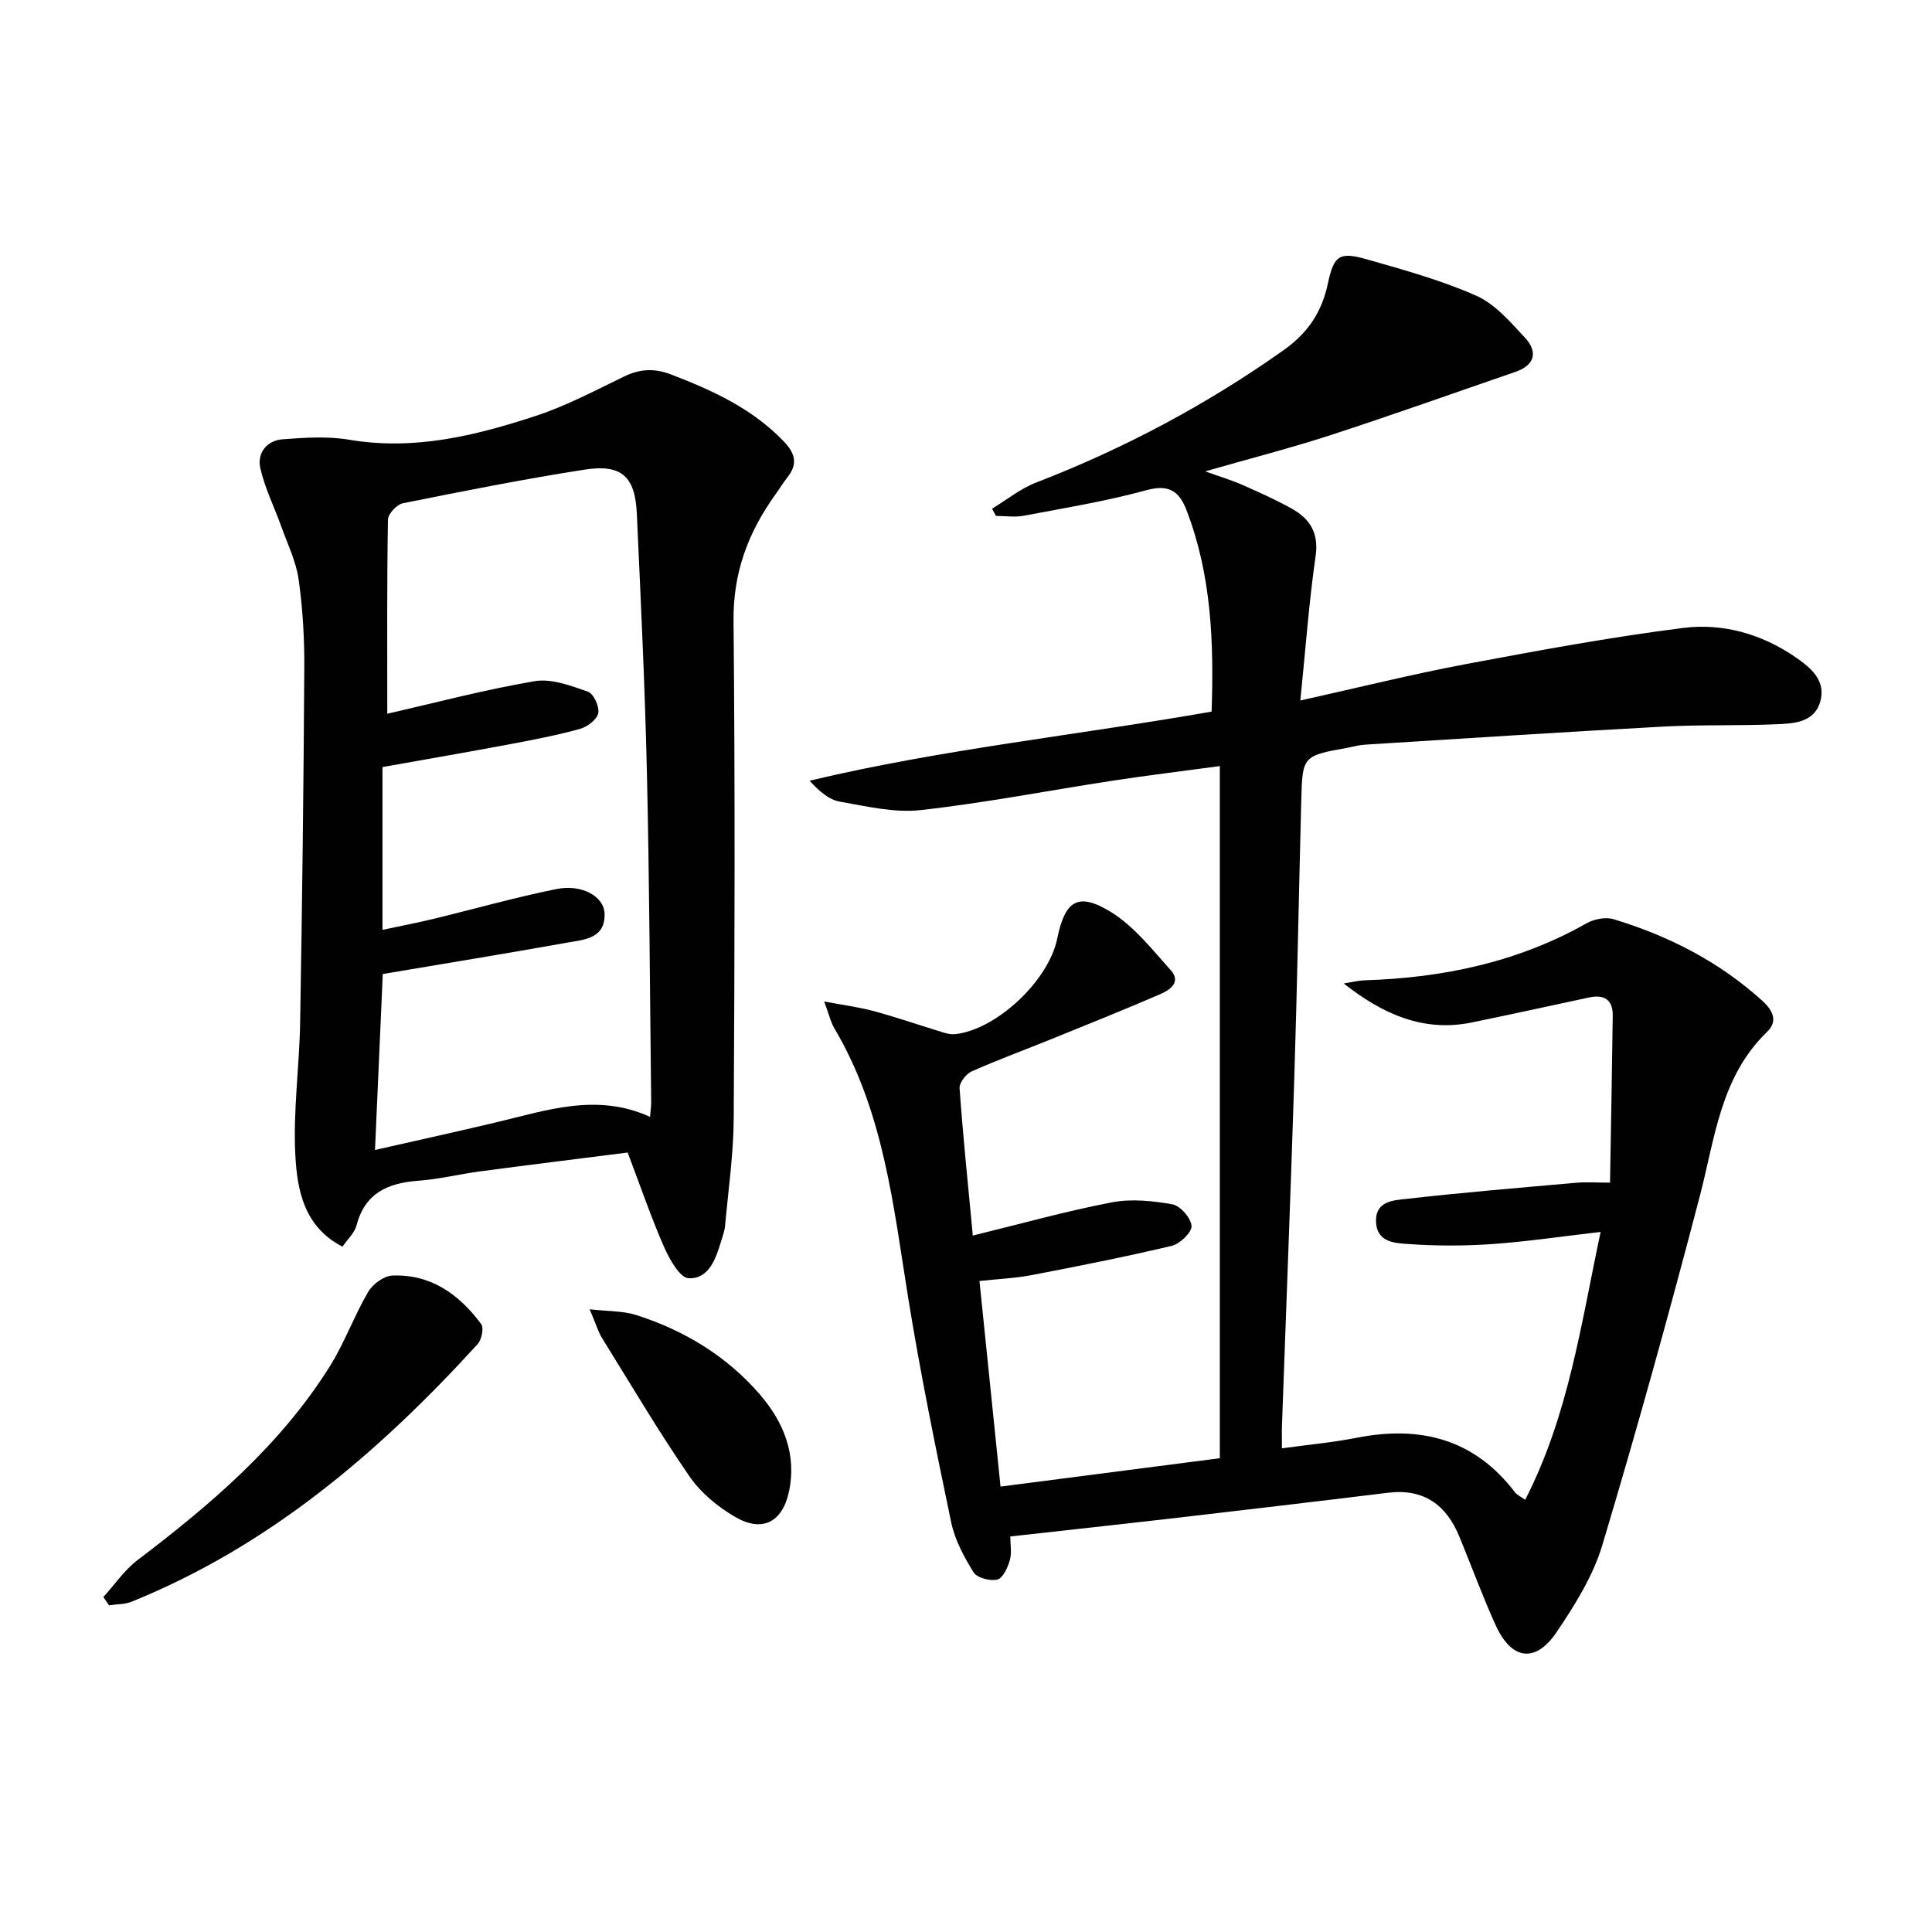 <svg enable-background="new 0 0 400 400" viewBox="0 0 400 400" xmlns="http://www.w3.org/2000/svg"><g fill="#010101"><path d="m209.17 318.11c0 1.63.34 3.38-.1 4.92-.43 1.52-1.43 3.72-2.58 4-1.49.37-4.21-.35-4.93-1.51-1.99-3.19-3.87-6.72-4.63-10.35-3.22-15.41-6.38-30.86-8.89-46.4-3.09-19.18-5.07-38.59-15.26-55.81-.82-1.38-1.17-3.02-2.14-5.62 4.09.78 7.34 1.19 10.46 2.05 4.79 1.31 9.5 2.94 14.25 4.39.77.24 1.63.41 2.42.33 8.59-.95 19.36-11.08 21.13-19.83 1.61-7.89 4.33-9.66 11.21-5.39 4.75 2.95 8.45 7.72 12.28 11.98 2.2 2.44-.14 4.08-2.1 4.93-7.45 3.22-15 6.25-22.52 9.3-5.54 2.25-11.16 4.3-16.61 6.73-1.16.52-2.57 2.35-2.49 3.48.69 9.74 1.7 19.47 2.74 30.5 9.89-2.42 19.24-5.04 28.75-6.87 4.05-.78 8.48-.33 12.59.41 1.63.3 3.85 2.85 3.94 4.48.07 1.34-2.4 3.7-4.1 4.11-9.65 2.29-19.39 4.21-29.13 6.08-3.24.62-6.57.75-10.67 1.2 1.45 14.14 2.88 28.1 4.36 42.56 15.37-1.99 30.27-3.91 45.4-5.87 0-47.66 0-94.92 0-143.3-7.51 1.02-14.83 1.9-22.1 3.01-13.28 2.03-26.49 4.61-39.83 6.1-5.46.61-11.21-.78-16.74-1.75-2.23-.39-4.23-2.11-6.27-4.33 27.46-6.54 55.33-9.41 83.24-14.31.48-14.26-.01-28.25-5.2-41.71-1.55-4.01-3.7-5.39-8.34-4.12-8.3 2.27-16.83 3.67-25.3 5.27-1.87.36-3.87.05-5.81.05-.27-.5-.54-1-.81-1.5 3.03-1.83 5.87-4.16 9.12-5.41 18.25-7.05 35.34-16.14 51.31-27.46 4.94-3.5 7.84-7.83 9.08-13.66 1.27-5.96 2.39-6.73 8.19-5.07 7.63 2.18 15.35 4.31 22.57 7.51 3.87 1.72 7.01 5.4 10.02 8.63 2.75 2.94 2.18 5.72-1.95 7.14-12.71 4.37-25.36 8.89-38.14 13.05-8.2 2.67-16.57 4.82-26.06 7.54 3.22 1.16 5.49 1.83 7.64 2.78 3.48 1.54 6.98 3.09 10.3 4.95 3.75 2.1 5.61 5.03 4.91 9.85-1.37 9.48-2.06 19.06-3.16 29.86 12.23-2.72 23.11-5.43 34.1-7.5 14.99-2.82 30.01-5.6 45.13-7.52 8.18-1.04 16.22 1.21 23.21 6 3.22 2.21 6.5 4.87 5.18 9.33-1.28 4.3-5.52 4.46-9.11 4.61-7.82.34-15.67.06-23.48.49-20.59 1.11-41.17 2.46-61.74 3.74-1.15.07-2.29.41-3.43.62-9.38 1.69-9.43 1.69-9.67 11.01-.5 19.14-.84 38.28-1.44 57.42-.75 23.94-1.7 47.88-2.55 71.82-.05 1.48-.01 2.96-.01 4.81 5.43-.75 10.5-1.21 15.46-2.18 13.19-2.6 24.38.23 32.81 11.31.37.49 1.03.77 2.09 1.53 8.98-17.48 11.55-36.33 15.62-55.46-8.01.92-15.2 2-22.43 2.51-5.78.4-11.64.41-17.42-.01-2.7-.19-6.48-.33-6.65-4.56-.18-4.39 3.68-4.49 6.35-4.79 11.7-1.33 23.45-2.3 35.18-3.34 1.95-.17 3.93-.02 6.92-.02.2-11.75.41-23.17.56-34.59.04-3.32-1.81-4.41-4.91-3.74-8.1 1.73-16.2 3.52-24.32 5.18-10 2.04-18.42-1.76-26.47-8.08 1.47-.23 2.94-.61 4.41-.66 16.17-.52 31.61-3.74 45.87-11.8 1.57-.89 3.97-1.35 5.63-.84 11.42 3.46 21.85 8.8 30.78 16.9 2.19 1.99 3.24 4.22.99 6.39-9.66 9.32-10.8 21.94-13.93 33.95-6.33 24.23-13.02 48.37-20.21 72.35-1.91 6.39-5.68 12.4-9.46 18-4.37 6.48-9.32 5.79-12.59-1.37-2.75-6.03-5.02-12.28-7.55-18.41-2.72-6.6-7.38-9.98-14.8-9.07-15.15 1.86-30.32 3.64-45.49 5.4-10.69 1.23-21.41 2.39-32.68 3.65z"/><path d="m129.95 238.62c-10.17 1.29-20.37 2.55-30.55 3.9-4.28.57-8.51 1.63-12.79 1.94-6.32.46-11.06 2.56-12.81 9.28-.39 1.5-1.77 2.74-2.89 4.37-8.03-4.14-9.39-11.8-9.77-19.05-.47-9.08.85-18.24 1-27.36.42-24.44.72-48.88.86-73.32.04-6.14-.31-12.33-1.17-18.4-.54-3.79-2.32-7.41-3.63-11.07-1.43-4.01-3.39-7.89-4.31-12.01-.69-3.09 1.33-5.7 4.62-5.95 4.57-.34 9.3-.67 13.78.09 13.43 2.28 26.11-.82 38.59-4.92 6.28-2.06 12.22-5.2 18.19-8.1 3.34-1.63 6.3-1.86 9.9-.48 8.61 3.31 16.81 7.06 23.34 13.89 2.38 2.49 2.87 4.66.73 7.38-.92 1.17-1.7 2.46-2.57 3.67-5.57 7.76-8.69 16.08-8.6 25.97.33 34.33.23 68.66.04 103-.04 7.45-1.12 14.89-1.79 22.32-.1 1.14-.53 2.25-.86 3.35-1.09 3.59-2.55 7.71-6.68 7.53-1.81-.08-3.96-3.91-5.07-6.43-2.67-6.06-4.81-12.36-7.56-19.6zm-49.77-90.85c9.86-2.25 20.11-4.97 30.51-6.74 3.49-.59 7.5.94 11.04 2.18 1.17.41 2.41 3.1 2.13 4.44-.27 1.33-2.26 2.84-3.78 3.26-4.78 1.32-9.68 2.26-14.56 3.18-8.77 1.64-17.56 3.16-26.33 4.72v33.71c3.63-.78 7.01-1.43 10.36-2.23 8.55-2.07 17.03-4.48 25.65-6.22 5.29-1.07 9.86 1.53 9.97 5.08.16 5.17-4.18 5.38-7.66 6-12.7 2.27-25.43 4.34-38.26 6.51-.52 11.81-1.05 23.7-1.61 36.43 8.74-1.99 16.95-3.78 25.12-5.73 10.44-2.48 20.81-6.14 31.82-1.13.09-1.17.25-2.12.24-3.06-.27-22.81-.36-45.63-.89-68.43-.41-17.79-1.27-35.58-2.08-53.36-.35-7.73-3.14-10.34-10.8-9.15-12.61 1.96-25.14 4.45-37.66 6.97-1.25.25-3.05 2.2-3.07 3.39-.22 12.97-.14 25.94-.14 40.18z"/><path d="m21.4 330.65c2.35-2.58 4.36-5.59 7.09-7.66 15.16-11.51 29.56-23.77 39.79-40.1 3.06-4.88 5.03-10.43 7.94-15.41.94-1.61 3.26-3.32 5.01-3.39 7.98-.32 13.87 3.91 18.4 10.06.59.8.09 3.22-.74 4.13-20.42 22.4-43.12 41.79-71.63 53.33-1.43.58-3.12.51-4.69.75-.39-.57-.78-1.14-1.17-1.71z"/><path d="m122.08 271.07c4.06.46 6.96.34 9.56 1.17 10.01 3.18 18.82 8.51 25.69 16.48 4.92 5.7 7.69 12.45 5.99 20.23-1.36 6.19-5.5 8.36-11.05 5.15-3.62-2.09-7.18-5.02-9.52-8.43-6.4-9.3-12.15-19.04-18.11-28.65-.77-1.25-1.18-2.71-2.56-5.95z"/></g></svg>